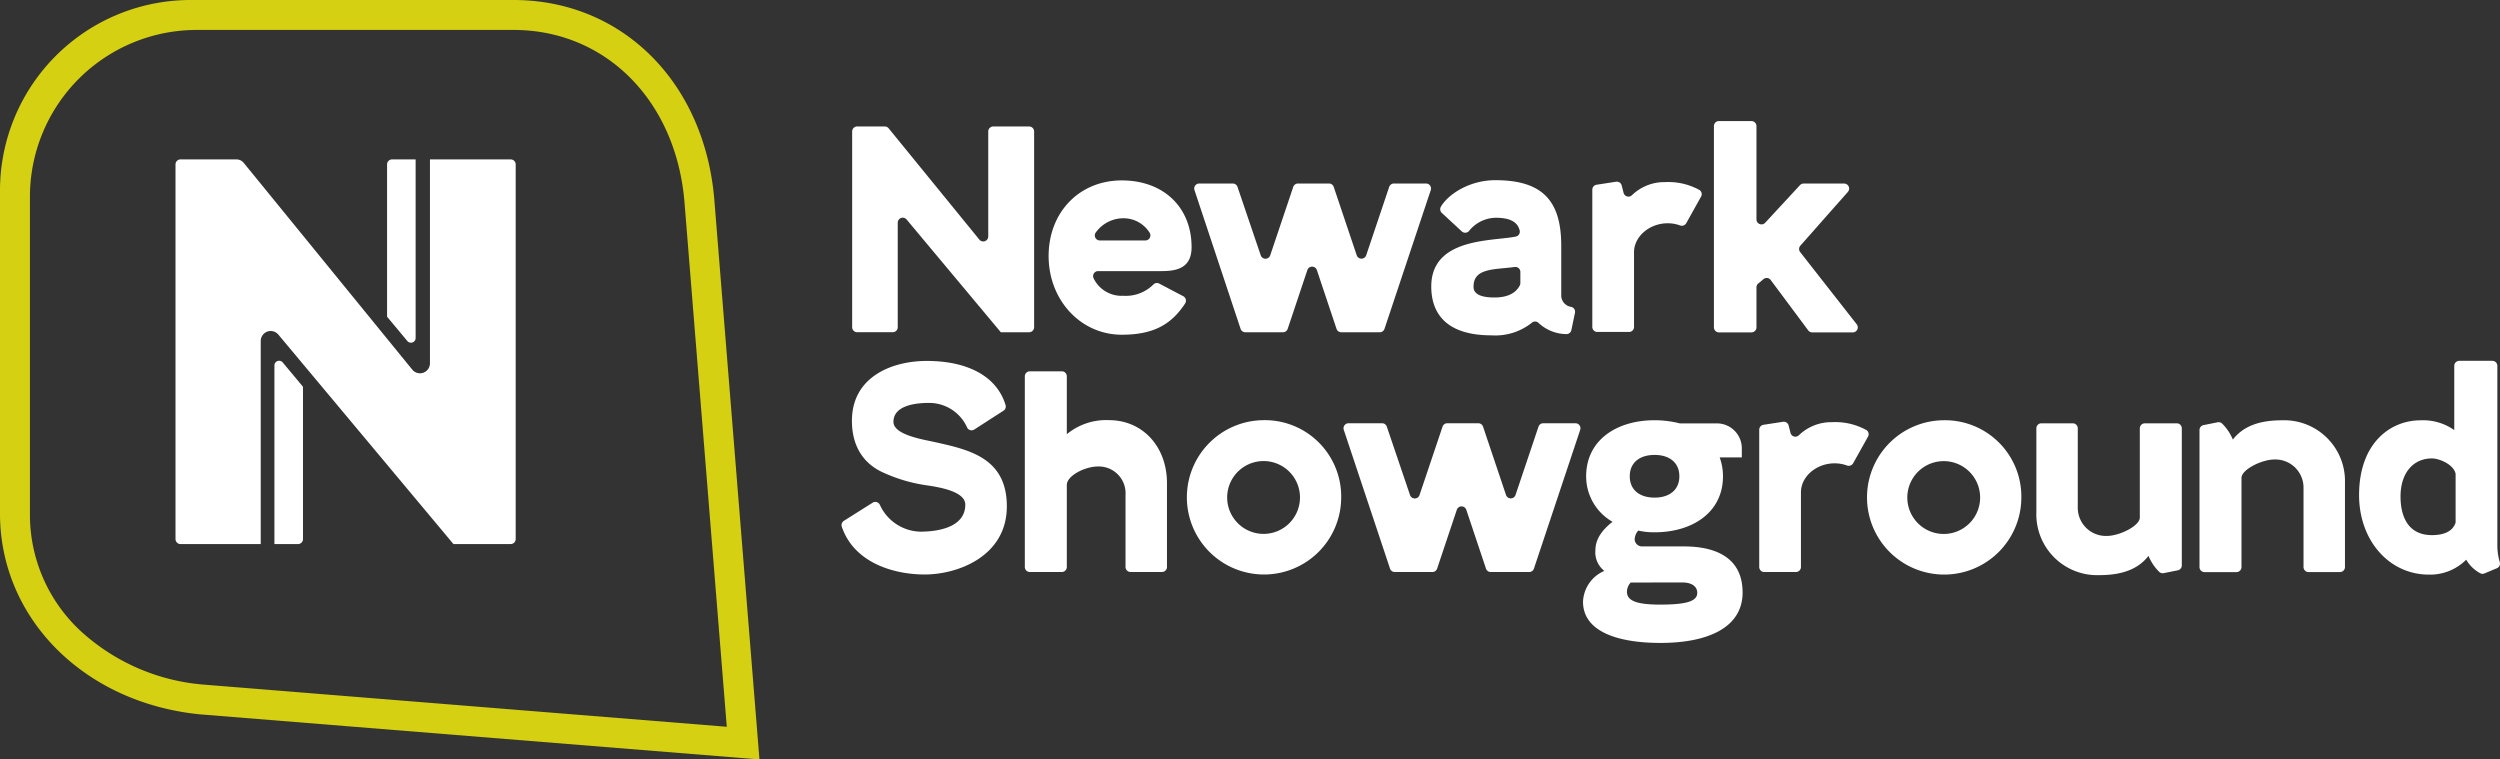 <?xml version="1.0" encoding="UTF-8"?>
<svg xmlns="http://www.w3.org/2000/svg" width="370" height="112.399" viewBox="0 0 370 112.399">
  <rect x="0" y="0" width="370" height="112.399" fill="#333333" stroke="none"/>
  <g id="Group_30" data-name="Group 30" transform="translate(-159.451 -164.068)">
    <path id="Path_31" data-name="Path 31" d="M271.85,276.467,189,269.788c-17.141-1.726-29.55-14.224-29.55-29.721V192.279a28.211,28.211,0,0,1,28.211-28.211h47.787c16.056,0,28.278,12.149,29.721,29.545v.005ZM188.567,168.5a24.684,24.684,0,0,0-24.685,24.685v46.882a23.469,23.469,0,0,0,7.389,17.283,30.555,30.555,0,0,0,18.13,8.024l77.613,6.257-6.261-77.657c-1.246-15-11.651-25.474-25.3-25.474Z" transform="translate(0)" fill="#d5d012"/>
    <path id="Path_32" data-name="Path 32" d="M337.287,246.553c-1.939-.395-5.547-1.129-5.547-2.863,0-2.445,3.288-2.809,5.247-2.809a6.14,6.14,0,0,1,5.64,3.607.734.734,0,0,0,1.081.327l4.317-2.781a.732.732,0,0,0,.316-.815c-1.243-4.172-5.461-6.552-11.675-6.552-5.106,0-11.069,2.319-11.07,8.859,0,3.644,1.6,6.291,4.615,7.655A23.185,23.185,0,0,0,336.165,253c.136.023.3.048.492.076,1.711.257,5.716.86,5.716,2.859,0,3.607-4.645,4-6.641,4a6.751,6.751,0,0,1-5.989-3.946.745.745,0,0,0-1.078-.344l-4.264,2.688a.752.752,0,0,0-.3.881c1.758,5.189,7.43,7.058,12.277,7.059,4.881,0,12.143-2.685,12.144-10.087,0-7.106-5.492-8.344-10.339-9.438Z" transform="translate(-40.059 -17.181)" fill="#fff"/>
    <path id="Path_33" data-name="Path 33" d="M372.373,243.924A9.155,9.155,0,0,0,366.124,246v-8.564a.742.742,0,0,0-.742-.742h-4.731a.741.741,0,0,0-.742.742l0,28.219a.741.741,0,0,0,.742.742h4.731a.742.742,0,0,0,.742-.741l0-12.149c0-1.353,2.683-2.727,4.611-2.727a3.963,3.963,0,0,1,4.078,4.2l0,10.674a.742.742,0,0,0,.742.741h4.65a.742.742,0,0,0,.742-.741l0-12.417C380.946,247.841,377.341,243.925,372.373,243.924Z" transform="translate(-48.784 -17.673)" fill="#fff"/>
    <path id="Path_34" data-name="Path 34" d="M402.833,246.255a11.42,11.42,0,1,0,11.561,11.4A11.3,11.3,0,0,0,402.833,246.255Zm0,16.828a5.389,5.389,0,0,1,0-10.777,5.389,5.389,0,1,1,0,10.777Z" transform="translate(-56.446 -20.001)" fill="#fff"/>
    <path id="Path_35" data-name="Path 35" d="M451.1,247.36l-3.4,10.112a.742.742,0,0,1-1.406,0l-3.4-10.112a.741.741,0,0,0-.7-.505H437.6a.741.741,0,0,0-.7.505l-3.407,10.124a.742.742,0,0,1-1.406,0l-3.437-10.129a.741.741,0,0,0-.7-.5h-4.968a.742.742,0,0,0-.7.976l6.843,20.536a.741.741,0,0,0,.7.508h5.573a.743.743,0,0,0,.7-.507l2.912-8.7a.741.741,0,0,1,1.407,0l2.909,8.7a.742.742,0,0,0,.7.506h5.7a.743.743,0,0,0,.7-.507l6.848-20.534a.742.742,0,0,0-.7-.977h-4.762A.74.74,0,0,0,451.1,247.36Z" transform="translate(-63.952 -20.147)" fill="#fff"/>
    <path id="Path_36" data-name="Path 36" d="M519.654,248.772a.734.734,0,0,0-.209-.962,9.5,9.5,0,0,0-5.106-1.184,6.891,6.891,0,0,0-4.9,1.923.743.743,0,0,1-1.25-.331l-.281-1.1a.743.743,0,0,0-.832-.549l-2.888.444a.742.742,0,0,0-.63.733l0,20.316a.742.742,0,0,0,.742.742h4.69a.742.742,0,0,0,.742-.742V257c0-2.321,2.28-4.283,4.98-4.283a5.3,5.3,0,0,1,1.845.325.747.747,0,0,0,.9-.334Z" transform="translate(-83.741 -20.076)" fill="#fff"/>
    <path id="Path_37" data-name="Path 37" d="M535.872,246.27a11.42,11.42,0,1,0,11.561,11.4A11.3,11.3,0,0,0,535.872,246.27Zm0,16.828a5.389,5.389,0,0,1,0-10.777,5.389,5.389,0,1,1,0,10.777Z" transform="translate(-88.823 -20.005)" fill="#fff"/>
    <path id="Path_38" data-name="Path 38" d="M579.293,267.9l0-20.288a.741.741,0,0,0-.742-.742h-4.731a.742.742,0,0,0-.741.741l0,13.2c0,1.239-3.008,2.727-4.9,2.727a4.17,4.17,0,0,1-4.283-4.242V247.61a.742.742,0,0,0-.742-.742H558.51a.742.742,0,0,0-.742.742v12.458a9,9,0,0,0,9.309,9.27c3.437,0,5.769-.909,7.286-2.852a7.2,7.2,0,0,0,1.576,2.357.749.749,0,0,0,.671.2l2.088-.418A.742.742,0,0,0,579.293,267.9Z" transform="translate(-96.935 -20.15)" fill="#fff"/>
    <path id="Path_39" data-name="Path 39" d="M589.678,247.717l0,20.287a.741.741,0,0,0,.741.742h4.731a.741.741,0,0,0,.742-.742v-13.2c0-1.238,3.008-2.727,4.9-2.726a4.169,4.169,0,0,1,4.282,4.243v11.68a.742.742,0,0,0,.742.741h4.649a.742.742,0,0,0,.742-.741V255.548a9,9,0,0,0-9.309-9.27c-3.437,0-5.769.909-7.286,2.852a7.206,7.206,0,0,0-1.576-2.358.754.754,0,0,0-.671-.2l-2.088.418A.741.741,0,0,0,589.678,247.717Z" transform="translate(-104.701 -20.007)" fill="#fff"/>
    <path id="Path_40" data-name="Path 40" d="M641.293,265.343a.735.735,0,0,0,.428-.876,8.863,8.863,0,0,1-.364-2.452l0-26.625a.742.742,0,0,0-.741-.742h-4.894a.742.742,0,0,0-.742.741v9.51A7.991,7.991,0,0,0,630,243.451c-4.532,0-9.106,3.422-9.107,11.07,0,6.708,4.441,11.767,10.332,11.768a7.556,7.556,0,0,0,5.52-2.206,5.4,5.4,0,0,0,2.13,2.03.707.707,0,0,0,.573,0Zm-9.614-4.9c-4.048,0-4.652-3.582-4.652-5.717,0-3.423,1.827-5.634,4.653-5.634,1.072,0,3.22.884,3.5,2.277v7.211C634.87,259.587,633.9,260.443,631.68,260.443Z" transform="translate(-112.298 -17.177)" fill="#fff"/>
    <g id="Group_27" data-name="Group 27" transform="translate(285.564 181.979)">
      <path id="Path_41" data-name="Path 41" d="M346.275,189.546l0,15.535a.742.742,0,0,1-1.317.468l-13.427-16.474a.745.745,0,0,0-.575-.273h-4.082a.741.741,0,0,0-.741.742l0,28.969a.742.742,0,0,0,.742.742h5.263a.742.742,0,0,0,.742-.741l0-15.466a.742.742,0,0,1,1.311-.476l13.865,16.592.079.094h4.187a.742.742,0,0,0,.742-.741l0-28.97a.742.742,0,0,0-.742-.742h-5.3A.742.742,0,0,0,346.275,189.546Z" transform="translate(-326.127 -187.998)" fill="#fff"/>
      <path id="Path_42" data-name="Path 42" d="M380.937,214.63a.732.732,0,0,0-.866.132,5.774,5.774,0,0,1-4.438,1.671,4.6,4.6,0,0,1-4.423-2.609.743.743,0,0,1,.682-1.044h9.392c2.194,0,4.438-.42,4.438-3.537,0-5.912-4.152-9.884-10.333-9.885-6.272,0-10.825,4.706-10.826,11.192,0,6.53,4.753,11.645,10.824,11.645,4.468,0,7.242-1.351,9.378-4.628a.748.748,0,0,0-.274-1.071Zm-8.793-6.386a.743.743,0,0,1-.621-1.152,5.051,5.051,0,0,1,4.031-2.131,4.544,4.544,0,0,1,3.974,2.166.747.747,0,0,1-.643,1.118Z" transform="translate(-335.481 -190.568)" fill="#fff"/>
      <path id="Path_43" data-name="Path 43" d="M421.893,200.465l-3.4,10.112a.742.742,0,0,1-1.407,0l-3.4-10.112a.742.742,0,0,0-.7-.505h-4.592a.742.742,0,0,0-.7.505l-3.407,10.125a.742.742,0,0,1-1.406,0l-3.437-10.129a.743.743,0,0,0-.7-.5h-4.967a.742.742,0,0,0-.7.976L399.9,221.47a.742.742,0,0,0,.7.507h5.573a.742.742,0,0,0,.7-.506l2.911-8.7a.742.742,0,0,1,1.407,0l2.909,8.7a.743.743,0,0,0,.7.507h5.7a.74.74,0,0,0,.7-.507l6.848-20.534a.742.742,0,0,0-.7-.977H422.6A.743.743,0,0,0,421.893,200.465Z" transform="translate(-342.407 -190.713)" fill="#fff"/>
      <path id="Path_44" data-name="Path 44" d="M460.681,218.935a.736.736,0,0,0-.547-.866,1.729,1.729,0,0,1-1.486-1.581v-7.493c0-6.784-2.918-9.679-9.758-9.68-3.922,0-7.013,2.151-8.051,3.916a.745.745,0,0,0,.135.926l2.959,2.738a.741.741,0,0,0,1.058-.058,5.175,5.175,0,0,1,3.938-1.963c2.092,0,3.229.581,3.563,1.859a.746.746,0,0,1-.561.924c-.614.127-1.415.213-2.295.309-4.072.439-10.224,1.1-10.225,7.086,0,3.3,1.544,7.223,8.9,7.224a8.677,8.677,0,0,0,5.962-1.845.739.739,0,0,1,1.028.019,6.127,6.127,0,0,0,4.059,1.643.75.75,0,0,0,.786-.592Zm-11.917-2.259c-3.095,0-3.095-1.221-3.095-1.623,0-2.294,2.131-2.5,4.6-2.731.494-.047,1-.095,1.489-.162a.739.739,0,0,1,.84.733v1.642a.755.755,0,0,1-.077.34C451.909,216.07,450.647,216.675,448.764,216.675Z" transform="translate(-353.697 -190.557)" fill="#fff"/>
      <path id="Path_45" data-name="Path 45" d="M507.493,206.183l7.031-7.955a.742.742,0,0,0-.556-1.233h-5.994a.739.739,0,0,0-.544.238L502.28,202.8a.742.742,0,0,1-1.286-.5l0-13.81a.743.743,0,0,0-.742-.742h-4.813a.741.741,0,0,0-.742.741l0,29.789a.743.743,0,0,0,.742.742h4.813a.741.741,0,0,0,.742-.741v-5.928a.74.74,0,0,1,.269-.57l.77-.639a.742.742,0,0,1,1.068.128l5.551,7.454a.742.742,0,0,0,.595.3h6a.742.742,0,0,0,.584-1.2l-8.367-10.684A.742.742,0,0,1,507.493,206.183Z" transform="translate(-367.15 -187.74)" fill="#fff"/>
      <path id="Path_46" data-name="Path 46" d="M487.005,201.816a.734.734,0,0,0-.209-.962,9.49,9.49,0,0,0-5.107-1.184,6.888,6.888,0,0,0-4.9,1.923.743.743,0,0,1-1.25-.331l-.281-1.1a.741.741,0,0,0-.831-.549l-2.888.444a.741.741,0,0,0-.63.732l0,20.317a.742.742,0,0,0,.742.742h4.69a.741.741,0,0,0,.742-.741V210.044c0-2.321,2.281-4.283,4.98-4.283a5.3,5.3,0,0,1,1.845.325.747.747,0,0,0,.9-.334Z" transform="translate(-361.36 -190.628)" fill="#fff"/>
    </g>
    <path id="Path_47" data-name="Path 47" d="M488.894,246.734a3.689,3.689,0,0,1,3.7,3.687v1.351h-3.275a8.064,8.064,0,0,1,.489,2.787c0,5.342-4.505,8.292-10.125,8.293a10.222,10.222,0,0,1-2.415-.255,2.106,2.106,0,0,0-.534,1.324,1.1,1.1,0,0,0,1.161,1.021H484c4.97,0,8.71,1.81,8.71,6.826,0,5.249-5.246,7.457-12.144,7.457-6.434,0-11.474-1.718-11.474-6.107a5.191,5.191,0,0,1,3.157-4.552,3.477,3.477,0,0,1-1.324-3.042c0-1.742,1.091-3.089,2.531-4.227a7.733,7.733,0,0,1-3.9-6.735c0-5.341,4.5-8.292,10.124-8.293a15.128,15.128,0,0,1,3.739.465Zm-12.742,23.551a2.042,2.042,0,0,0-.558,1.37c0,1.348,1.465,1.9,4.925,1.9,4.087,0,5.48-.558,5.48-1.743,0-.952-.835-1.533-2.183-1.532Zm-.141-15.723c0,2,1.441,3.158,3.67,3.158s3.671-1.162,3.67-3.16-1.441-3.158-3.671-3.157S476.011,252.564,476.011,254.562Z" transform="translate(-75.355 -20.005)" fill="#fff"/>
    <g id="Group_28" data-name="Group 28" transform="translate(185.427 187.661)">
      <path id="Path_48" data-name="Path 48" d="M235.162,218.528l3,3.6a.694.694,0,0,0,1.227-.444V195.25H235.9a.738.738,0,0,0-.738.738Z" transform="translate(-203.852 -195.25)" fill="#fff"/>
      <path id="Path_49" data-name="Path 49" d="M231.439,195.25v30.178a1.475,1.475,0,0,1-2.619.931l-24.946-30.6a1.387,1.387,0,0,0-1.075-.511H194.52a.738.738,0,0,0-.738.738V251.44a.738.738,0,0,0,.738.738h11.874V222.123a1.475,1.475,0,0,1,2.607-.946L234.767,252l.147.176h8.476a.738.738,0,0,0,.738-.738V195.988a.738.738,0,0,0-.738-.738Z" transform="translate(-193.782 -195.25)" fill="#fff"/>
      <path id="Path_50" data-name="Path 50" d="M217.357,238.484l-3-3.6a.694.694,0,0,0-1.227.444v26.436h3.49a.738.738,0,0,0,.737-.738Z" transform="translate(-198.491 -204.834)" fill="#fff"/>
    </g>
  </g>
</svg>

